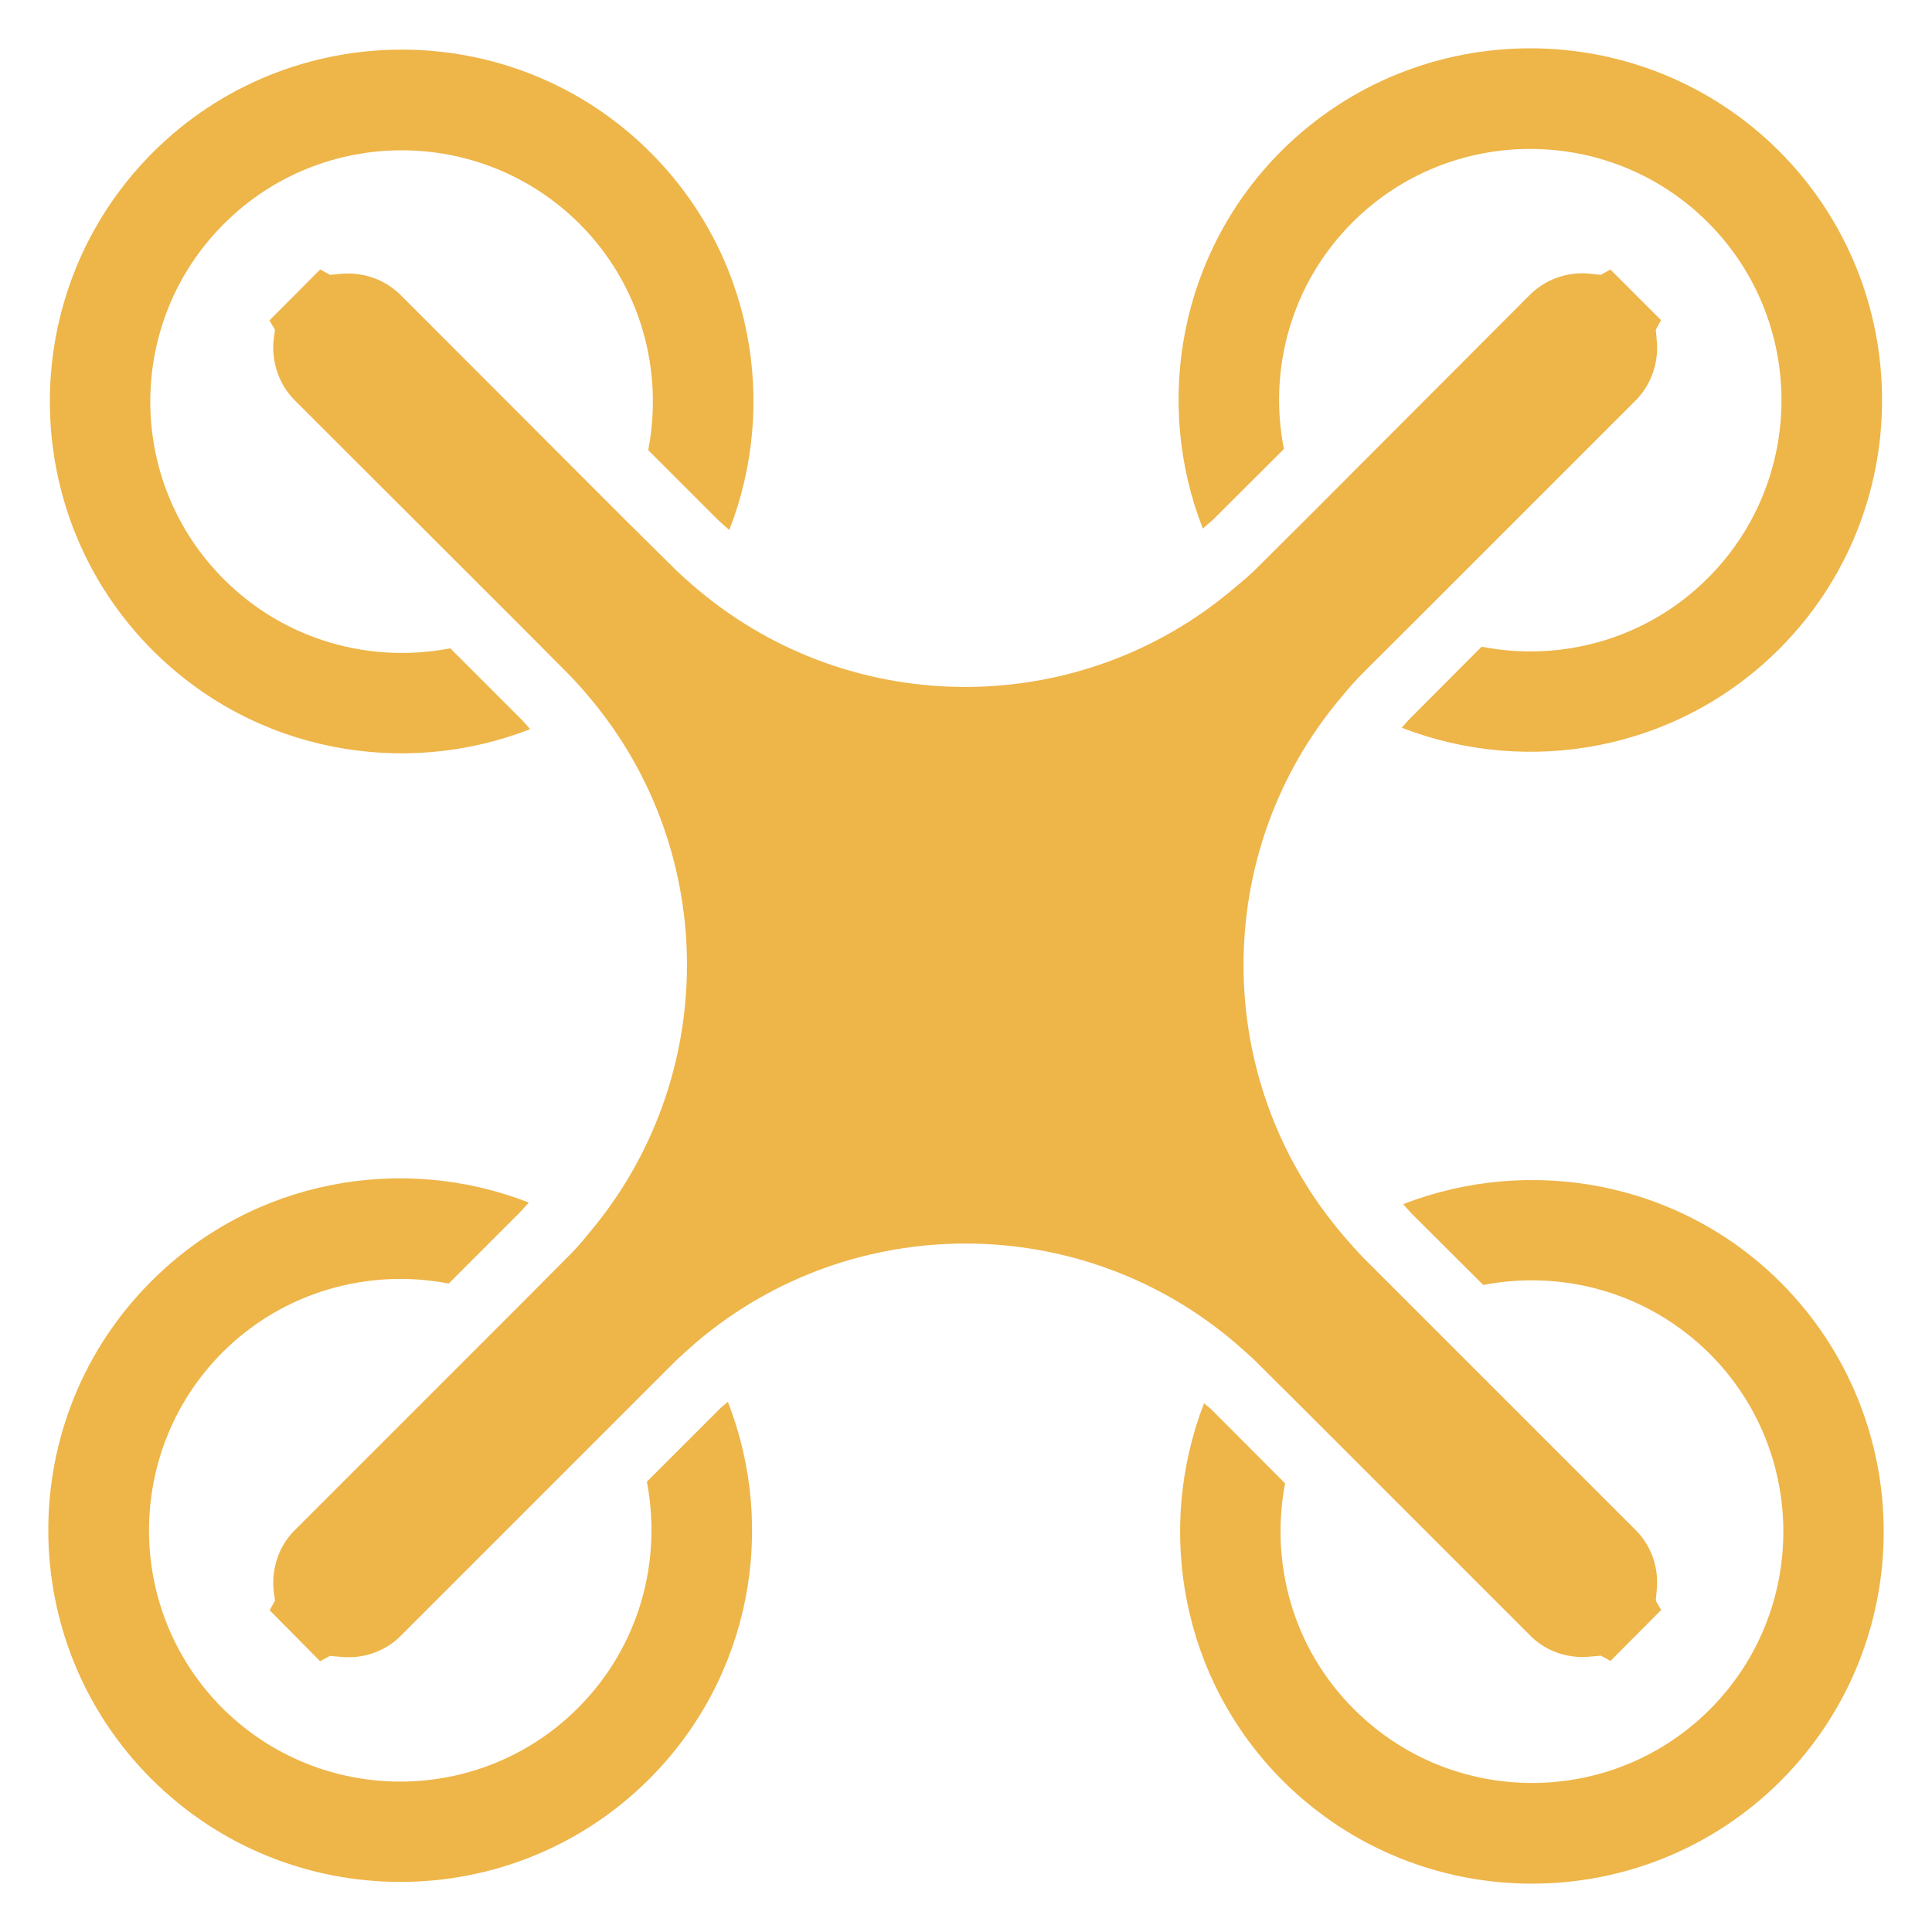 <svg id="Layer_1" enable-background="new 0 0 100 100" viewBox="0 0 100 100" xmlns="http://www.w3.org/2000/svg">
  <g fill="#eeb549">
    <path d="m27.442 37.74c-.193-.205-.35-.41-.554-.603l-3.58-3.58c-4.11.795-8.533-.386-11.715-3.568-5.086-5.074-5.086-13.33 0-18.404 5.074-5.074 13.318-5.074 18.404 0 3.182 3.182 4.351 7.605 3.555 11.715l3.58 3.58c.205.193.398.362.615.554 2.555-6.532 1.205-14.258-4.074-19.537-7.099-7.111-18.669-7.099-25.768 0s-7.099 18.669 0 25.768c5.279 5.279 12.992 6.629 19.537 4.074z"/>
    <path d="m92.176 66.389c-5.267-5.267-13.005-6.605-19.549-4.062.145.157.265.301.41.458l3.736 3.724c4.122-.795 8.533.386 11.727 3.568 5.074 5.074 5.074 13.33 0 18.404-5.074 5.074-13.33 5.074-18.404 0-3.194-3.17-4.363-7.593-3.58-11.703l-3.736-3.748c-.133-.145-.301-.253-.458-.398-2.531 6.532-1.193 14.27 4.074 19.537 7.111 7.099 18.669 7.111 25.78 0 7.099-7.111 7.099-18.669-0-25.78z"/>
    <path d="m62.792 26.893 3.664-3.652c-.82-4.122.374-8.557 3.543-11.727 5.074-5.074 13.33-5.074 18.404 0 5.074 5.074 5.074 13.33 0 18.404-3.17 3.17-7.593 4.363-11.715 3.555l-3.652 3.664c-.181.169-.313.35-.482.53 6.544 2.543 14.27 1.193 19.537-4.074 7.099-7.099 7.099-18.657 0-25.768-7.111-7.099-18.669-7.099-25.78 0-5.255 5.267-6.617 13.005-4.05 19.537.169-.169.35-.301.53-.47z"/>
    <path d="m65.178 70.643 2.591 2.579 11.438 11.438c.795.808 1.94 1.205 3.11 1.085l.542-.048.47.253c.012.012.024.024.024.024l2.627-2.639s0-.012-.012-.024l-.265-.458.048-.53c.121-1.181-.277-2.314-1.085-3.122l-11.438-11.438-2.591-2.591c-.398-.398-.771-.832-1.133-1.253-6.822-7.991-6.858-19.826-.072-27.841.374-.458.771-.904 1.205-1.338l2.519-2.507 11.51-11.51c.795-.808 1.205-1.952 1.085-3.122l-.048-.53.253-.47s.012-.012.024-.024l-2.627-2.627c-.012 0-.012 0-.024.012l-.47.265-.542-.06c-1.169-.121-2.302.277-3.122 1.085l-11.498 11.522-2.519 2.507c-.422.434-.88.82-1.35 1.205-7.955 6.737-19.67 6.761-27.66.072-.482-.41-.964-.82-1.41-1.278l-2.447-2.423-11.582-11.594c-.82-.808-1.952-1.205-3.134-1.085l-.518.048-.47-.265c-.012 0-.012-.012-.036-.012l-2.615 2.627v.024l.277.47-.072.53c-.108 1.181.289 2.314 1.097 3.122l11.594 11.582 2.423 2.435c.458.458.88.928 1.29 1.422 6.689 7.991 6.653 19.706-.084 27.672-.374.47-.771.916-1.205 1.338l-2.507 2.519-11.51 11.51c-.808.795-1.205 1.94-1.097 3.122l.072.53-.265.47c-.012.012-.012.024-.012.024l2.615 2.639c.024-.012.024-.012.036-.024l.47-.253.53.048c1.181.121 2.314-.265 3.134-1.085l11.51-11.51 2.507-2.507c.422-.434.88-.82 1.326-1.217 8.027-6.785 19.85-6.761 27.841.06.422.374.856.735 1.253 1.145z"/>
    <path d="m37.145 73.03-3.664 3.664c.795 4.11-.386 8.533-3.568 11.715-5.074 5.074-13.318 5.074-18.404 0-5.062-5.074-5.062-13.318 0-18.404 3.182-3.182 7.617-4.363 11.715-3.568l3.664-3.664c.169-.169.313-.35.482-.53-6.544-2.555-14.27-1.205-19.537 4.074-7.111 7.099-7.111 18.657 0 25.756 7.111 7.111 18.657 7.111 25.768.012 5.279-5.279 6.629-12.992 4.074-19.525-.181.157-.374.301-.53.47z"/>
  </g>
</svg>
